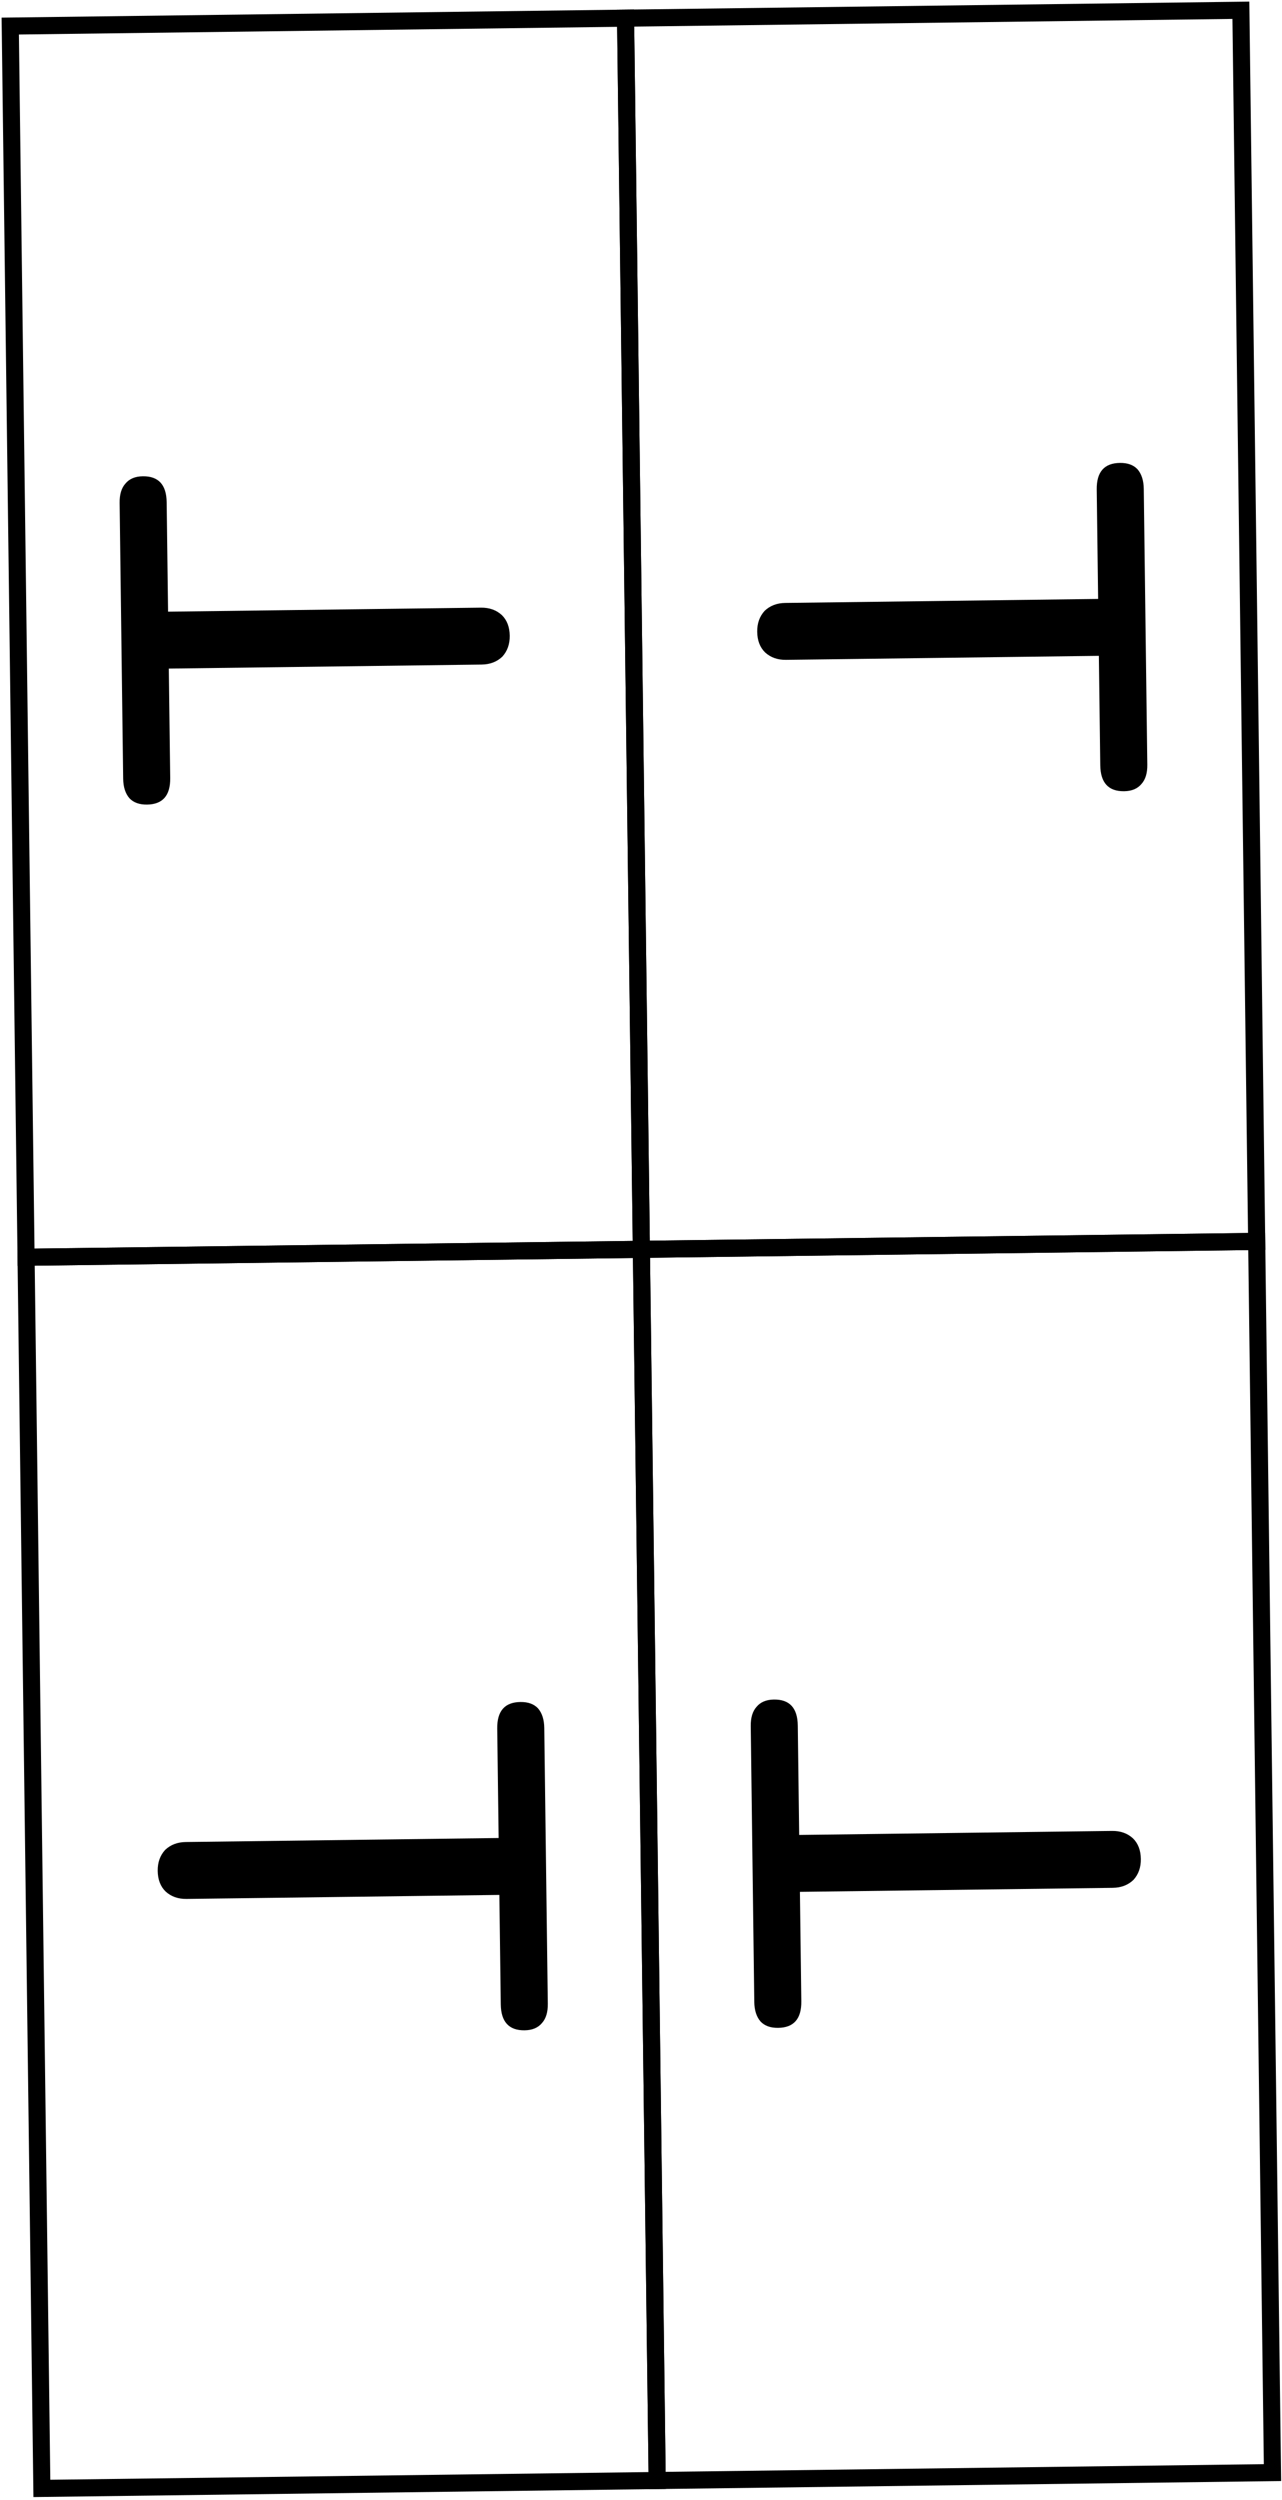 <svg width="375" height="731" viewBox="0 0 375 731" fill="none" xmlns="http://www.w3.org/2000/svg">
<path d="M367.594 362.97L362.97 3L182.985 5.312L187.609 365.282L367.594 362.97Z" stroke="black" stroke-width="5" stroke-miterlimit="10"/>
<path d="M221.493 184.715C221.461 182.262 222.182 180.226 223.654 178.607C225.235 177.093 227.252 176.32 229.705 176.289L321.217 175.113L320.806 143.116C320.741 137.996 323.001 135.407 327.587 135.348C329.827 135.319 331.542 135.937 332.731 137.202C333.922 138.574 334.534 140.486 334.565 142.939L335.601 223.573C335.633 226.026 335.07 227.9 333.913 229.195C332.758 230.596 331.06 231.311 328.82 231.34C324.234 231.399 321.908 228.869 321.842 223.749L321.431 191.752L229.919 192.927C227.466 192.959 225.429 192.238 223.81 190.766C222.298 189.292 221.525 187.275 221.493 184.715Z" fill="black"/>
<path d="M3 7.624L7.624 367.594L187.609 365.282L182.985 5.312L3 7.624Z" stroke="black" stroke-width="5" stroke-miterlimit="10"/>
<path d="M149.102 185.879C149.133 188.332 148.413 190.368 146.94 191.987C145.359 193.501 143.342 194.273 140.889 194.305L49.377 195.48L49.788 227.478C49.854 232.597 47.593 235.187 43.007 235.246C40.767 235.274 39.053 234.656 37.863 233.391C36.672 232.02 36.06 230.108 36.029 227.655L34.993 147.021C34.962 144.568 35.524 142.694 36.681 141.399C37.837 139.997 39.534 139.282 41.774 139.253C46.36 139.195 48.686 141.725 48.752 146.844L49.163 178.842L140.676 177.666C143.129 177.635 145.165 178.355 146.784 179.828C148.296 181.302 149.069 183.319 149.102 185.879Z" fill="black"/>
<path d="M187.609 365.282L192.233 725.252L372.218 722.94L367.594 362.97L187.609 365.282Z" stroke="black" stroke-width="5" stroke-miterlimit="10"/>
<path d="M333.711 543.537C333.742 545.99 333.022 548.026 331.549 549.645C329.968 551.159 327.951 551.932 325.498 551.963L233.986 553.139L234.397 585.136C234.463 590.256 232.202 592.845 227.616 592.904C225.376 592.933 223.661 592.315 222.472 591.05C221.281 589.678 220.669 587.766 220.638 585.313L219.602 504.679C219.571 502.226 220.133 500.352 221.29 499.057C222.445 497.656 224.143 496.94 226.383 496.912C230.969 496.853 233.295 499.383 233.361 504.503L233.772 536.5L325.284 535.325C327.738 535.293 329.774 536.014 331.393 537.486C332.905 538.96 333.678 540.977 333.711 543.537Z" fill="black"/>
<path d="M192.233 725.252L187.609 365.282L7.624 367.594L12.248 727.564L192.233 725.252Z" stroke="black" stroke-width="5" stroke-miterlimit="10"/>
<path d="M46.131 546.997C46.1 544.544 46.82 542.508 48.293 540.889C49.874 539.375 51.891 538.603 54.344 538.571L145.856 537.395L145.445 505.398C145.379 500.279 147.64 497.689 152.226 497.63C154.466 497.602 156.18 498.22 157.37 499.484C158.561 500.856 159.172 502.768 159.204 505.221L160.24 585.855C160.271 588.308 159.709 590.182 158.552 591.477C157.396 592.879 155.699 593.594 153.459 593.622C148.873 593.681 146.547 591.151 146.481 586.031L146.07 554.034L54.557 555.21C52.104 555.241 50.068 554.521 48.449 553.048C46.937 551.574 46.164 549.557 46.131 546.997Z" fill="black"/>
</svg>
